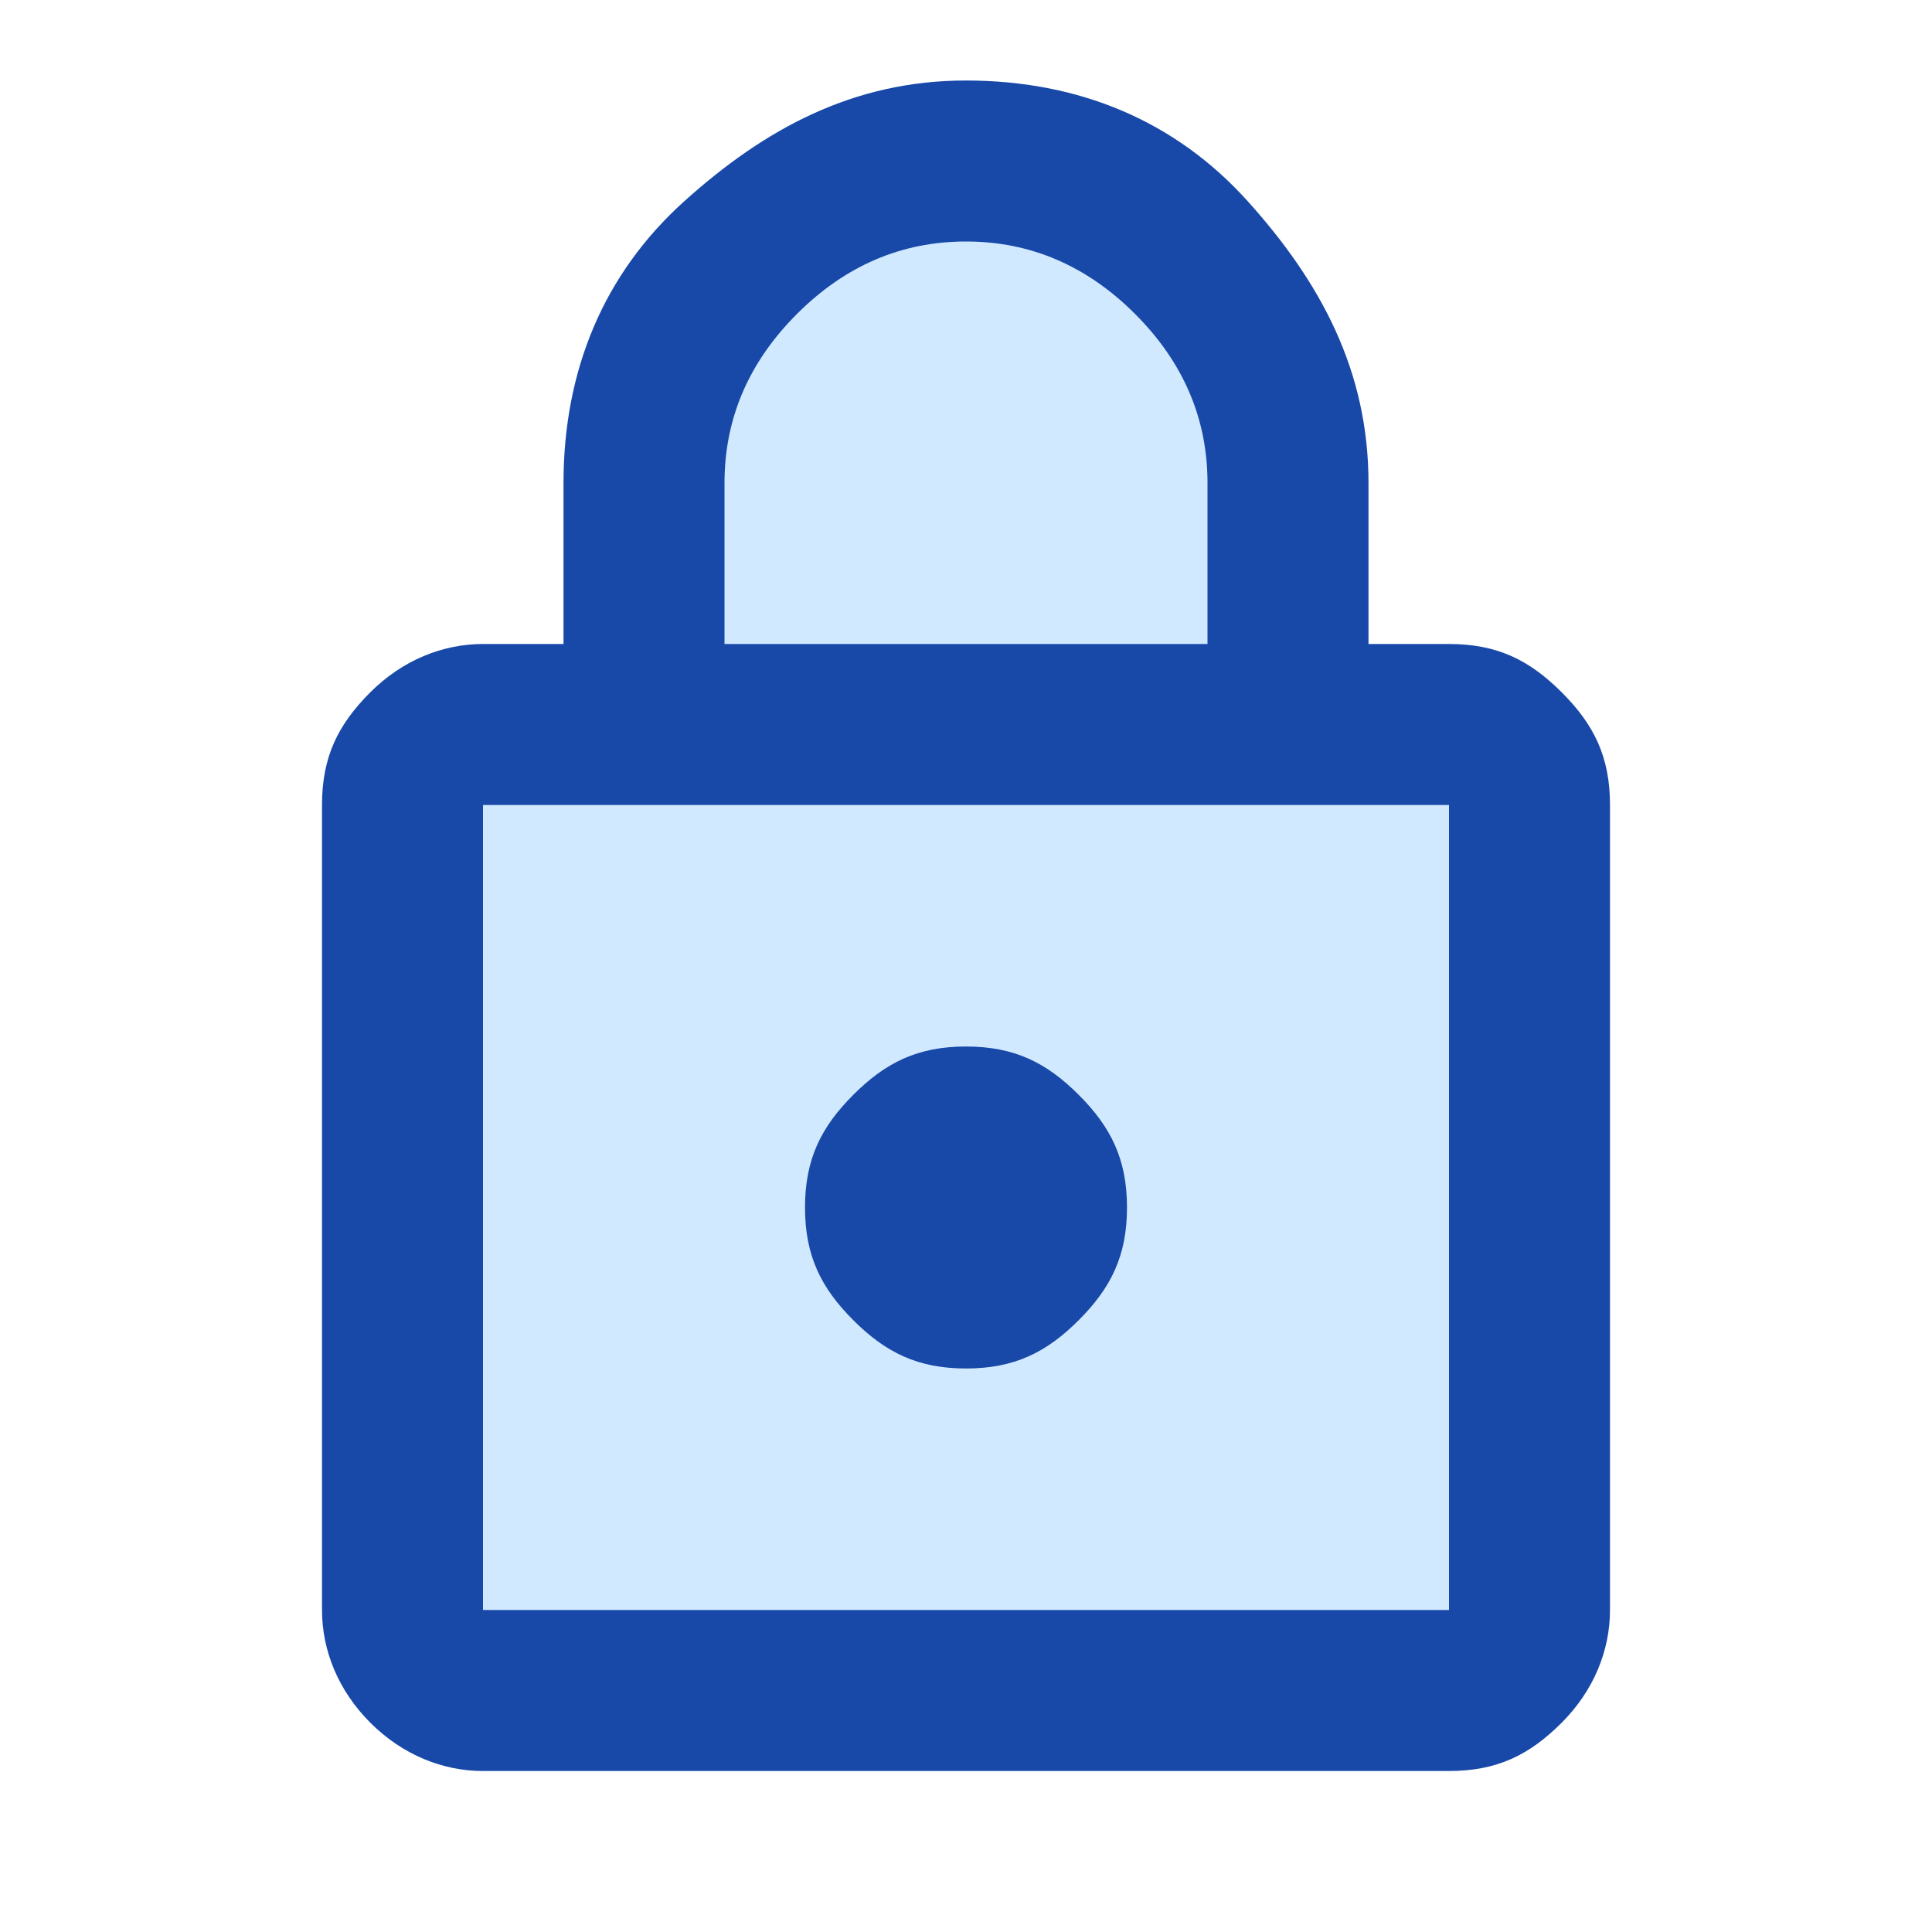 <svg xmlns="http://www.w3.org/2000/svg" xmlns:xlink="http://www.w3.org/1999/xlink" id="Layer_1" x="0px" y="0px" viewBox="0 0 24 24" style="enable-background:new 0 0 24 24;" xml:space="preserve"> <style type="text/css"> .st0{fill:#1849A9;} .st1{fill:#D1E9FF;} .st2{fill:#606060;} </style> <path class="st0" d="M6,22c-0.5,0-1-0.2-1.4-0.6S4,20.5,4,20V10c0-0.6,0.2-1,0.6-1.4S5.5,8,6,8h1V6c0-1.4,0.5-2.6,1.5-3.5 S10.6,1,12,1s2.6,0.5,3.5,1.5S17,4.6,17,6v2h1c0.6,0,1,0.2,1.4,0.6S20,9.4,20,10v10c0,0.5-0.2,1-0.6,1.4S18.6,22,18,22H6z"></path> <rect x="6" y="10" class="st1" width="12" height="10"></rect> <path class="st0" d="M12,17c0.6,0,1-0.2,1.4-0.6S14,15.6,14,15s-0.2-1-0.6-1.4S12.6,13,12,13s-1,0.2-1.4,0.6S10,14.4,10,15 s0.2,1,0.6,1.4S11.4,17,12,17z"></path> <path class="st1" d="M9,8h6V6c0-0.8-0.3-1.5-0.9-2.1S12.8,3,12,3s-1.5,0.3-2.1,0.9C9.3,4.5,9,5.2,9,6V8z"></path> <path class="st2" d="M6,20V10V20z"></path> <path class="st0" d="M-18.8,23.2v-2c0.6,0,1,0.2,1.4,0.6s0.6,0.9,0.6,1.4H-18.8z"></path> <path class="st1" d="M-16.8,4.2v-1V4.2z"></path> </svg>